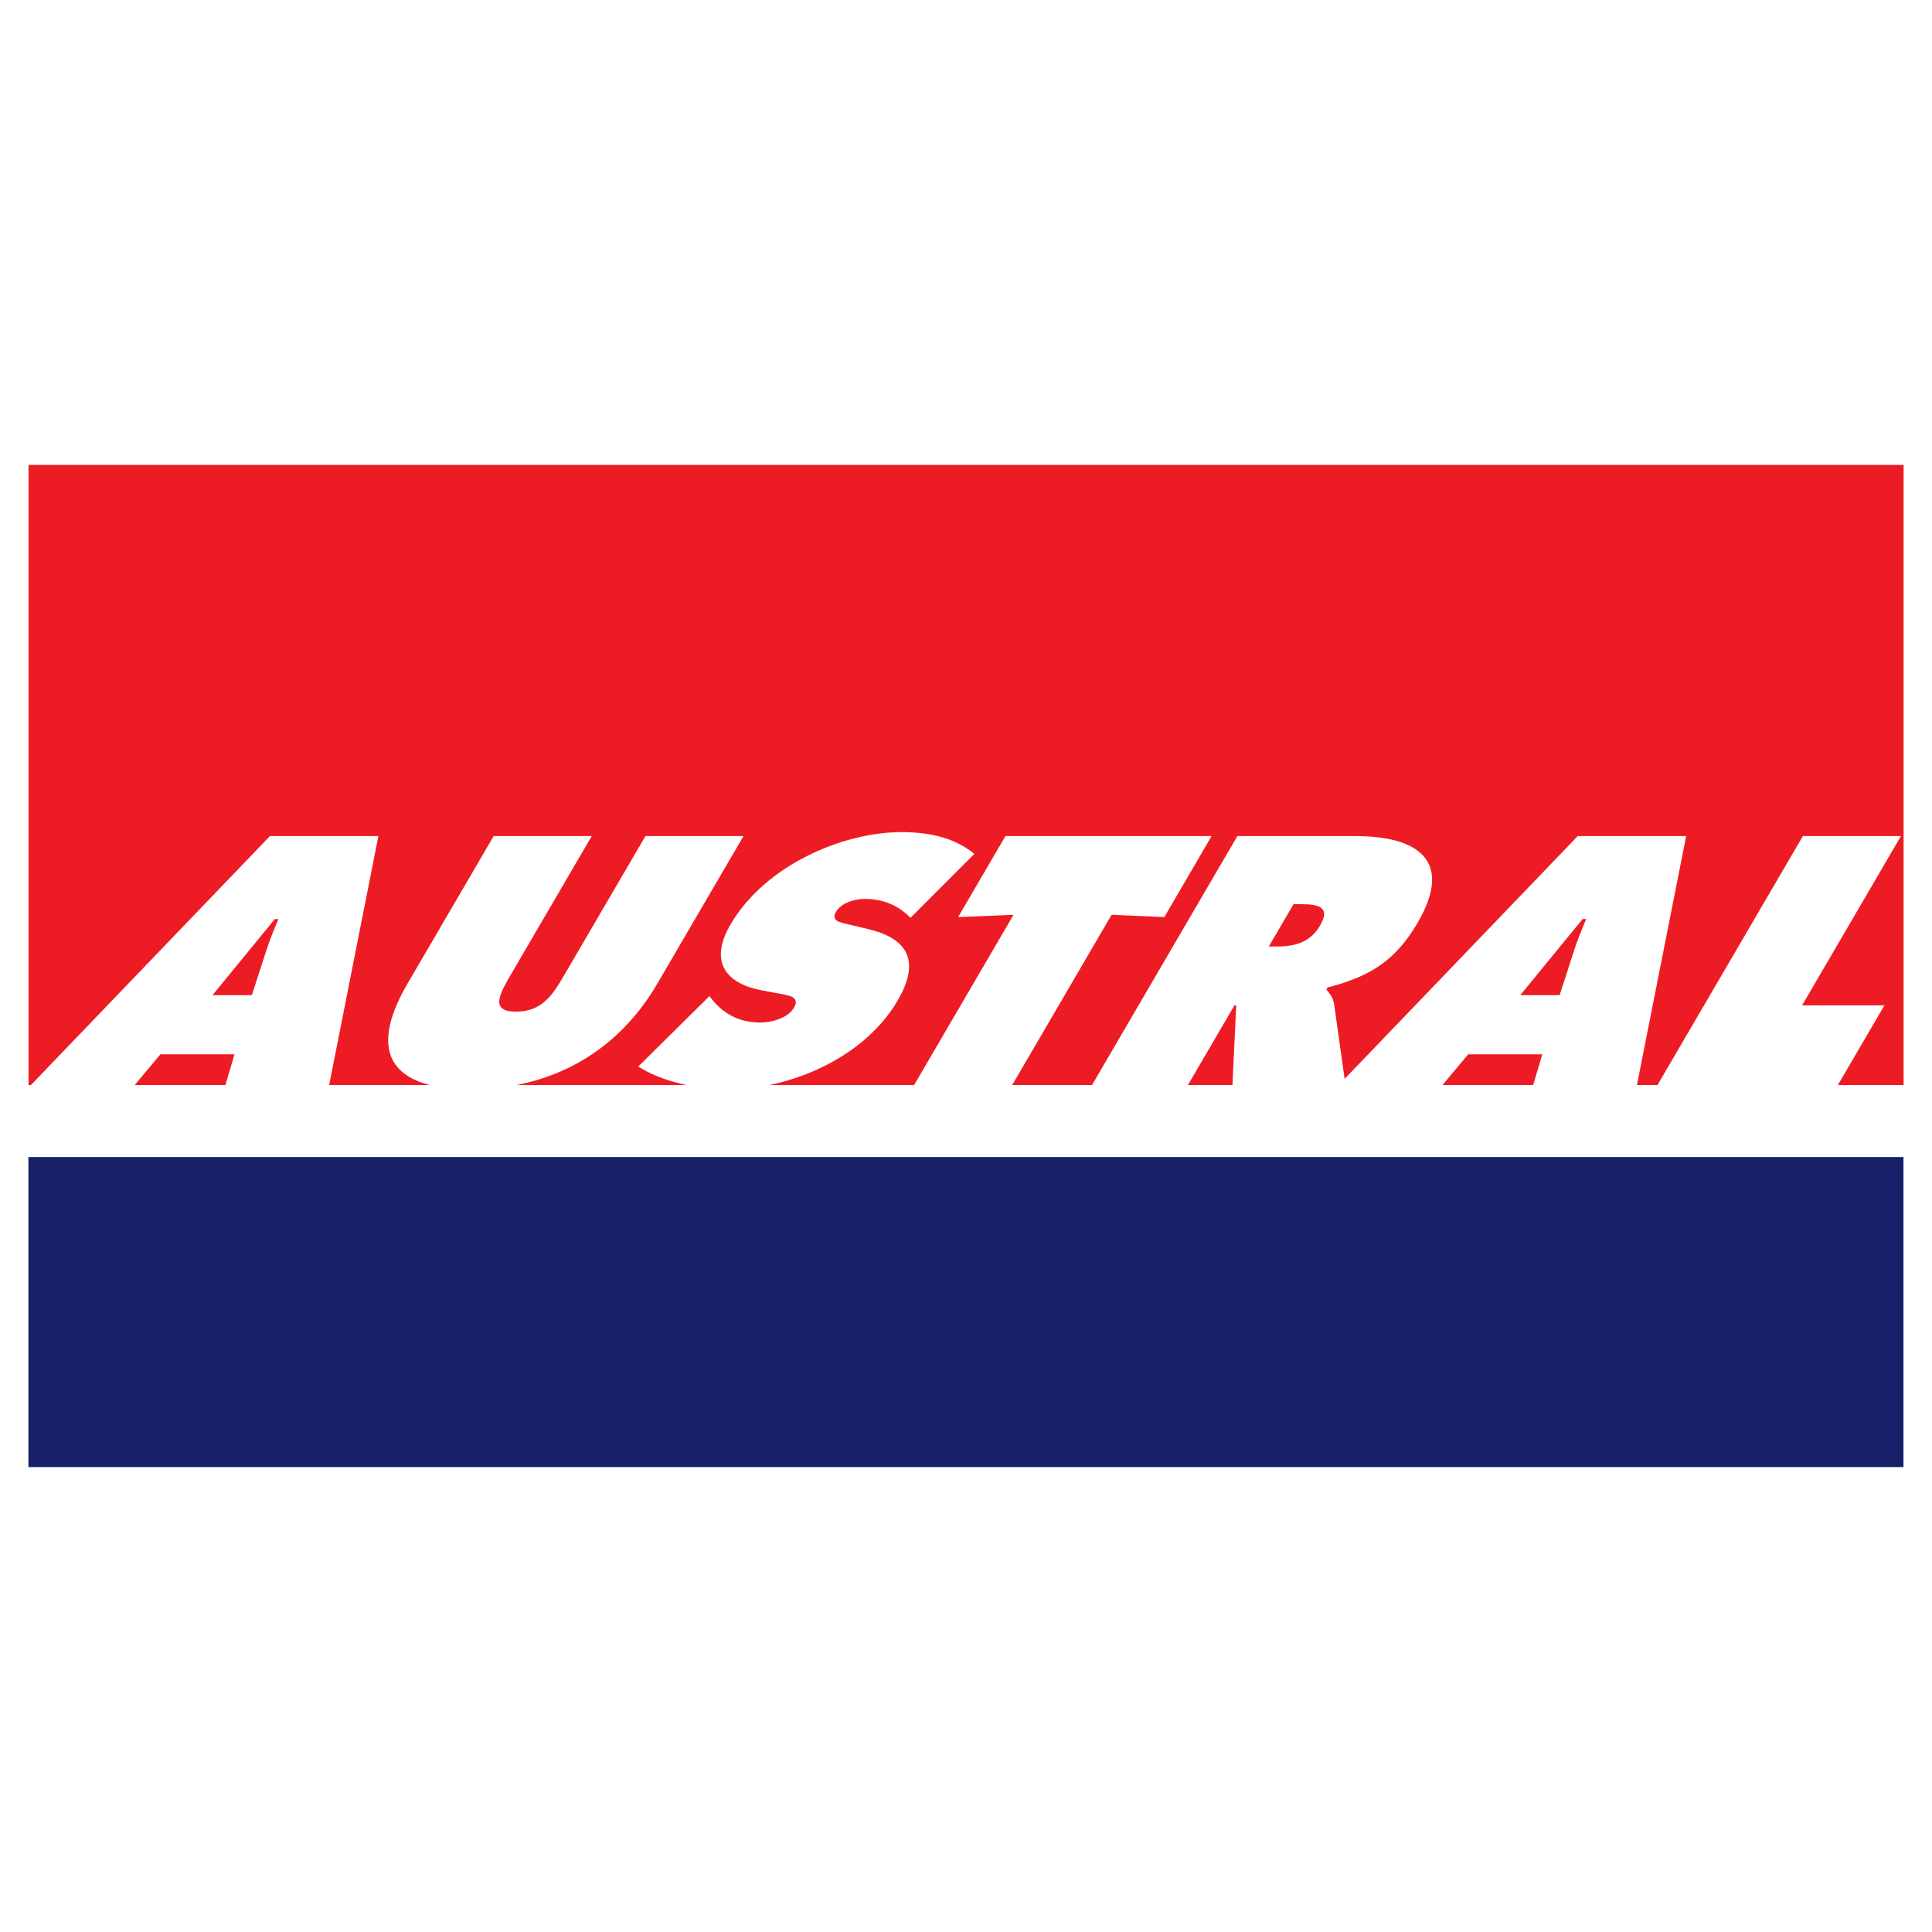 <?xml version="1.0" encoding="utf-8"?>
<!-- Generator: Adobe Illustrator 13.0.0, SVG Export Plug-In . SVG Version: 6.00 Build 14948)  -->
<!DOCTYPE svg PUBLIC "-//W3C//DTD SVG 1.0//EN" "http://www.w3.org/TR/2001/REC-SVG-20010904/DTD/svg10.dtd">
<svg version="1.0" id="Layer_1" xmlns="http://www.w3.org/2000/svg" xmlns:xlink="http://www.w3.org/1999/xlink" x="0px" y="0px"
	 width="192.756px" height="192.756px" viewBox="0 0 192.756 192.756" enable-background="new 0 0 192.756 192.756"
	 xml:space="preserve">
<g>
	<polygon fill-rule="evenodd" clip-rule="evenodd" fill="#FFFFFF" points="0,0 192.756,0 192.756,192.756 0,192.756 0,0 	"/>
	<polygon fill-rule="evenodd" clip-rule="evenodd" fill="#ED1C24" points="189.921,108.252 189.921,46.385 2.845,46.385 
		2.845,108.252 189.921,108.252 	"/>
	<polygon fill-rule="evenodd" clip-rule="evenodd" fill="#171F69" points="189.91,146.371 189.91,115.438 2.834,115.438 
		2.834,146.371 189.91,146.371 	"/>
	<path fill-rule="evenodd" clip-rule="evenodd" fill="#FFFFFF" d="M13.407,108.291H3.051l23.881-24.874h10.82l-4.919,24.874H22.477
		l0.918-3.102h-7.392L13.407,108.291L13.407,108.291z M25.129,99.285l1.419-4.388c0.331-1.056,0.788-2.145,1.226-3.2h-0.357
		l-6.216,7.588H25.129L25.129,99.285z"/>
	<path fill-rule="evenodd" clip-rule="evenodd" fill="#FFFFFF" d="M74.178,83.417l-8.592,14.713
		c-4.238,7.256-11.092,10.555-18.627,10.555c-7.535,0-10.536-3.299-6.298-10.555l8.592-14.713h9.785l-8.091,13.854
		c-1.136,1.947-2.067,3.662,0.54,3.662s3.68-1.715,4.816-3.662l8.091-13.854H74.178L74.178,83.417z"/>
	<path fill-rule="evenodd" clip-rule="evenodd" fill="#FFFFFF" d="M70.782,99.383l0.288,0.363c1.018,1.254,2.527,2.275,4.777,2.275
		c0.964,0,2.711-0.361,3.366-1.484c0.655-1.121-0.573-1.219-1.369-1.385l-1.771-0.33c-3.455-0.627-5.455-2.705-3.182-6.597
		c3.448-5.905,11.195-9.204,17.052-9.204c3.071,0,5.488,0.693,7.263,2.177l-6.36,6.367c-1.062-1.056-2.473-1.88-4.58-1.88
		c-0.857,0-2.28,0.297-2.877,1.319c-0.54,0.924,0.598,1.056,1.251,1.221l1.944,0.462c3.641,0.857,5.447,2.903,2.98,7.125
		c-3.467,5.938-11.038,8.873-16.859,8.873c-3.393,0-6.82-0.857-9.027-2.275L70.782,99.383L70.782,99.383z"/>
	<polygon fill-rule="evenodd" clip-rule="evenodd" fill="#FFFFFF" points="100.313,83.417 120.882,83.417 116.162,91.5 
		110.904,91.269 100.965,108.291 91.18,108.291 101.12,91.269 95.593,91.5 100.313,83.417 	"/>
	<path fill-rule="evenodd" clip-rule="evenodd" fill="#FFFFFF" d="M123.452,83.417h11.82c6.07,0,9.826,2.375,6.166,8.643
		c-2.196,3.761-4.692,5.344-8.99,6.465l-0.115,0.199c0.288,0.361,0.664,0.758,0.776,1.484l1.137,8.082h-11.285l0.377-7.984h-0.179
		l-4.661,7.984h-9.57L123.452,83.417L123.452,83.417z M126.589,94.435h0.678c1.607,0,3.349-0.231,4.428-2.078
		c1.117-1.914-0.212-2.145-1.891-2.145h-0.749L126.589,94.435L126.589,94.435z"/>
	<path fill-rule="evenodd" clip-rule="evenodd" fill="#FFFFFF" d="M143.883,108.291h-10.355l23.881-24.874h10.82l-4.919,24.874
		h-10.356l0.918-3.102h-7.392L143.883,108.291L143.883,108.291z M155.605,99.285l1.42-4.388c0.33-1.056,0.788-2.145,1.226-3.2
		h-0.357l-6.216,7.588H155.605L155.605,99.285z"/>
	<polygon fill-rule="evenodd" clip-rule="evenodd" fill="#FFFFFF" points="179.872,83.417 189.656,83.417 179.793,100.307 
		188.006,100.307 183.345,108.291 165.347,108.291 179.872,83.417 	"/>
</g>
</svg>

